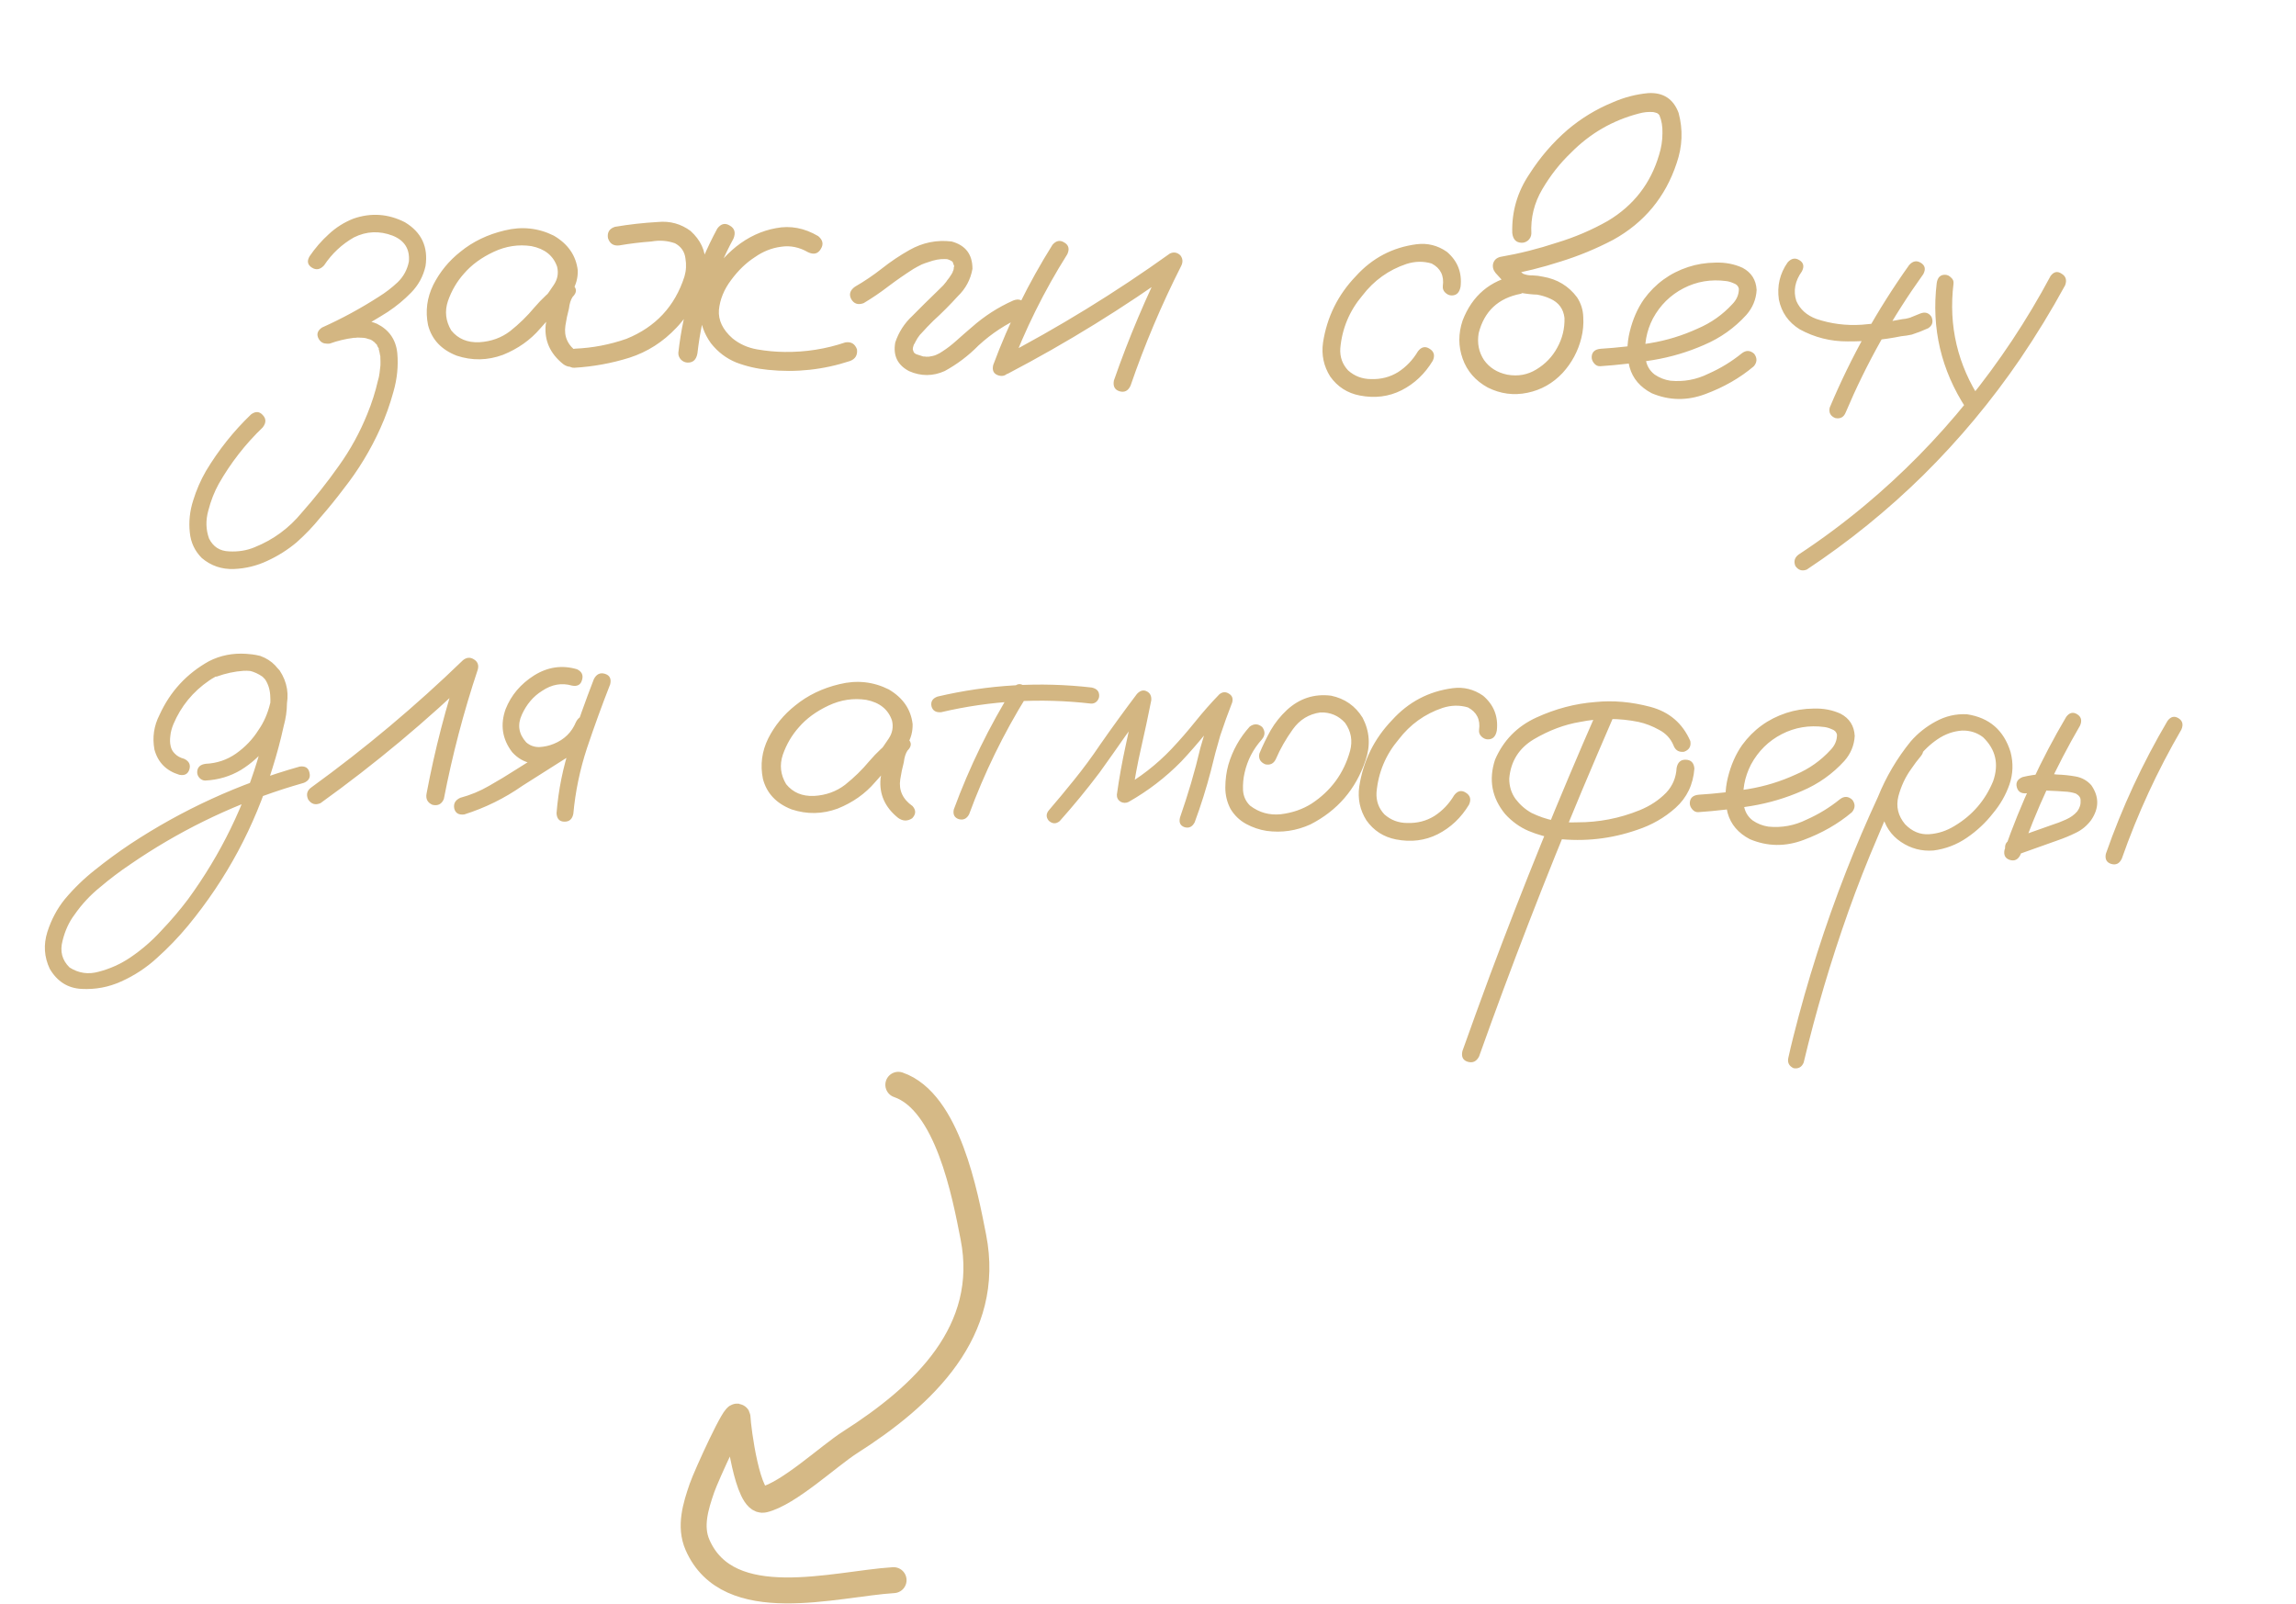 <?xml version="1.0" encoding="UTF-8"?> <svg xmlns="http://www.w3.org/2000/svg" width="83" height="58" viewBox="0 0 83 58" fill="none"><path d="M11.946 12.401C11.753 12.458 11.612 12.41 11.522 12.256C11.432 12.094 11.472 11.957 11.642 11.843C12.351 11.525 13.034 11.155 13.691 10.732C13.935 10.581 14.163 10.406 14.376 10.206C14.589 9.999 14.724 9.749 14.781 9.458C14.82 9.006 14.624 8.694 14.193 8.521C13.714 8.339 13.249 8.359 12.797 8.583C12.361 8.83 12 9.168 11.716 9.595C11.576 9.749 11.428 9.776 11.273 9.676C11.117 9.575 11.09 9.44 11.191 9.268C11.391 8.973 11.622 8.707 11.884 8.469C12.146 8.224 12.446 8.035 12.784 7.903C13.418 7.686 14.036 7.73 14.637 8.036C15.237 8.397 15.485 8.925 15.383 9.62C15.3 9.991 15.126 10.31 14.863 10.58C14.609 10.841 14.327 11.074 14.019 11.278C13.354 11.701 12.663 12.075 11.946 12.401ZM11.921 12.424C11.73 12.45 11.601 12.374 11.536 12.197C11.51 12.006 11.59 11.877 11.774 11.812C12.064 11.71 12.372 11.637 12.699 11.592C13.026 11.547 13.334 11.585 13.624 11.706C14.069 11.927 14.315 12.284 14.363 12.778C14.403 13.24 14.356 13.703 14.222 14.167C14.095 14.631 13.938 15.07 13.75 15.485C13.399 16.267 12.958 16.995 12.428 17.668C12.154 18.032 11.868 18.384 11.571 18.724C11.315 19.041 11.031 19.337 10.72 19.613C10.402 19.88 10.049 20.103 9.662 20.281C9.283 20.459 8.883 20.557 8.462 20.575C8.017 20.592 7.628 20.46 7.296 20.179C7.042 19.925 6.898 19.618 6.862 19.26C6.819 18.869 6.86 18.482 6.983 18.097C7.099 17.72 7.254 17.363 7.447 17.029C7.901 16.273 8.443 15.592 9.074 14.986C9.237 14.864 9.38 14.873 9.502 15.012C9.625 15.143 9.624 15.29 9.499 15.453C8.868 16.059 8.338 16.74 7.908 17.496C7.748 17.785 7.622 18.106 7.531 18.46C7.432 18.814 7.441 19.152 7.557 19.473C7.706 19.772 7.947 19.927 8.28 19.938C8.613 19.956 8.921 19.907 9.202 19.789C9.878 19.518 10.447 19.1 10.911 18.535C11.389 17.995 11.836 17.431 12.252 16.841C12.668 16.259 13.01 15.635 13.278 14.969C13.442 14.57 13.571 14.165 13.664 13.755C13.681 13.7 13.695 13.645 13.705 13.59C13.714 13.535 13.715 13.523 13.706 13.554C13.715 13.531 13.719 13.511 13.72 13.495C13.731 13.4 13.742 13.306 13.753 13.211C13.756 13.123 13.755 13.032 13.75 12.937C13.751 12.913 13.748 12.889 13.741 12.865C13.747 12.905 13.751 12.917 13.751 12.901C13.752 12.885 13.748 12.869 13.741 12.853C13.734 12.821 13.727 12.785 13.721 12.745C13.714 12.705 13.703 12.665 13.689 12.625C13.697 12.601 13.694 12.585 13.678 12.577C13.656 12.544 13.637 12.508 13.623 12.468C13.623 12.452 13.615 12.444 13.6 12.443C13.569 12.411 13.542 12.382 13.519 12.357C13.496 12.333 13.492 12.329 13.508 12.345C13.531 12.362 13.531 12.366 13.507 12.357C13.499 12.349 13.492 12.341 13.484 12.332C13.43 12.299 13.402 12.282 13.402 12.282C13.402 12.282 13.371 12.273 13.308 12.255C13.292 12.247 13.265 12.238 13.226 12.229C13.194 12.22 13.194 12.22 13.226 12.229C13.178 12.219 13.135 12.214 13.095 12.213C13.047 12.211 12.996 12.209 12.94 12.207C12.909 12.206 12.877 12.209 12.845 12.216C12.845 12.216 12.833 12.216 12.809 12.215C12.785 12.214 12.781 12.214 12.797 12.215C12.494 12.252 12.202 12.322 11.921 12.424ZM20.22 11.196C20.08 11.35 19.92 11.381 19.741 11.288C19.569 11.187 19.53 11.043 19.624 10.855C19.765 10.677 19.898 10.491 20.023 10.297C20.157 10.095 20.196 9.878 20.14 9.645C20.002 9.244 19.693 8.996 19.212 8.9C18.746 8.83 18.291 8.898 17.848 9.106C17.404 9.313 17.046 9.576 16.774 9.892C16.518 10.178 16.325 10.508 16.193 10.885C16.07 11.254 16.11 11.609 16.313 11.949C16.557 12.251 16.894 12.393 17.323 12.375C17.753 12.35 18.126 12.215 18.444 11.971C18.77 11.712 19.061 11.428 19.317 11.119C19.582 10.81 19.881 10.53 20.214 10.279C20.409 10.166 20.575 10.176 20.714 10.307C20.86 10.439 20.855 10.582 20.7 10.736C20.633 10.837 20.588 10.978 20.567 11.16C20.512 11.364 20.47 11.569 20.439 11.775C20.379 12.17 20.527 12.492 20.884 12.742C21.014 12.889 21.009 13.036 20.869 13.182C20.699 13.296 20.528 13.29 20.358 13.165C19.886 12.785 19.675 12.313 19.726 11.752C19.766 11.475 19.823 11.199 19.895 10.924C19.92 10.67 20.026 10.455 20.214 10.279C20.376 10.427 20.538 10.579 20.7 10.736C20.276 11.079 19.886 11.459 19.531 11.876C19.176 12.293 18.725 12.612 18.178 12.832C17.623 13.036 17.067 13.046 16.509 12.861C15.953 12.644 15.608 12.275 15.474 11.755C15.371 11.251 15.435 10.765 15.665 10.296C15.903 9.828 16.229 9.43 16.645 9.102C17.093 8.736 17.626 8.479 18.242 8.333C18.866 8.179 19.46 8.242 20.022 8.522C20.536 8.825 20.824 9.243 20.886 9.777C20.893 10.047 20.825 10.299 20.682 10.533C20.54 10.758 20.386 10.979 20.22 11.196ZM22.386 8.874C22.179 8.899 22.043 8.811 21.978 8.61C21.945 8.403 22.029 8.267 22.23 8.202C22.741 8.115 23.259 8.057 23.784 8.027C24.222 7.985 24.615 8.094 24.964 8.351C25.326 8.681 25.504 9.063 25.498 9.5C25.5 9.929 25.394 10.354 25.182 10.776C24.978 11.198 24.736 11.555 24.456 11.847C23.971 12.363 23.403 12.726 22.753 12.935C22.111 13.136 21.449 13.257 20.765 13.298C20.669 13.303 20.587 13.268 20.518 13.195C20.457 13.113 20.428 13.029 20.431 12.942C20.437 12.743 20.556 12.632 20.787 12.608C21.423 12.581 22.042 12.463 22.645 12.252C23.699 11.826 24.398 11.075 24.743 9.999C24.806 9.787 24.817 9.565 24.777 9.333C24.745 9.094 24.62 8.915 24.401 8.797C24.127 8.701 23.842 8.679 23.546 8.733C23.164 8.76 22.778 8.807 22.386 8.874ZM25.931 8.264C26.064 8.086 26.216 8.051 26.387 8.16C26.559 8.261 26.601 8.417 26.515 8.628C25.813 9.923 25.379 11.306 25.212 12.777C25.172 13.006 25.053 13.117 24.855 13.111C24.768 13.108 24.69 13.074 24.62 13.008C24.551 12.934 24.518 12.85 24.522 12.755C24.701 11.165 25.171 9.668 25.931 8.264ZM29.578 8.538C29.748 8.679 29.779 8.835 29.67 9.006C29.569 9.177 29.417 9.216 29.214 9.122C28.894 8.937 28.567 8.87 28.232 8.923C27.897 8.967 27.583 9.092 27.291 9.297C26.974 9.501 26.687 9.777 26.43 10.126C26.173 10.467 26.026 10.827 25.989 11.207C25.961 11.579 26.125 11.922 26.48 12.235C26.735 12.442 27.032 12.575 27.372 12.634C27.711 12.693 28.044 12.723 28.369 12.726C29.123 12.735 29.853 12.62 30.559 12.381C30.767 12.348 30.907 12.432 30.98 12.633C31.005 12.84 30.921 12.981 30.728 13.054C29.765 13.371 28.777 13.478 27.764 13.373C27.368 13.336 26.986 13.248 26.618 13.109C26.257 12.962 25.951 12.73 25.7 12.412C25.449 12.063 25.319 11.689 25.308 11.292C25.305 10.895 25.405 10.505 25.608 10.123C25.845 9.67 26.18 9.268 26.612 8.917C27.053 8.567 27.532 8.344 28.051 8.25C28.571 8.148 29.08 8.244 29.578 8.538ZM31.22 10.962C31.019 11.035 30.869 10.986 30.772 10.816C30.682 10.647 30.727 10.497 30.906 10.368C31.245 10.173 31.57 9.953 31.88 9.71C32.198 9.458 32.531 9.235 32.878 9.04C33.356 8.77 33.863 8.667 34.401 8.732C34.904 8.868 35.156 9.198 35.154 9.722C35.086 10.109 34.908 10.44 34.621 10.716C34.341 11.025 34.046 11.321 33.735 11.604C33.587 11.75 33.447 11.896 33.316 12.043C33.283 12.082 33.274 12.089 33.291 12.066C33.274 12.089 33.258 12.109 33.242 12.124C33.216 12.163 33.191 12.198 33.167 12.229C33.125 12.299 33.087 12.369 33.053 12.439C33.036 12.455 33.032 12.454 33.041 12.439C33.049 12.415 33.049 12.415 33.041 12.439C33.04 12.455 33.036 12.47 33.027 12.486C33.018 12.518 33.009 12.549 33 12.581C32.992 12.596 32.988 12.592 32.989 12.568C32.997 12.545 33.001 12.545 33.001 12.569C33 12.584 33 12.6 32.999 12.616C32.998 12.632 32.998 12.644 32.998 12.652C32.999 12.62 32.999 12.608 32.999 12.616C32.999 12.616 32.999 12.624 32.998 12.64C33.005 12.664 33.013 12.684 33.02 12.7C33.02 12.716 33.012 12.712 32.997 12.688C32.99 12.664 32.993 12.664 33.009 12.688C33.023 12.72 33.038 12.748 33.053 12.773C33.039 12.741 33.039 12.737 33.054 12.761C33.077 12.777 33.085 12.786 33.077 12.785C33.093 12.786 33.1 12.79 33.1 12.798C33.124 12.807 33.147 12.816 33.171 12.824C33.226 12.842 33.281 12.86 33.336 12.877C33.336 12.877 33.348 12.882 33.371 12.89C33.395 12.891 33.399 12.891 33.383 12.891C33.375 12.89 33.391 12.891 33.431 12.892C33.47 12.902 33.51 12.903 33.55 12.896C33.589 12.898 33.605 12.898 33.597 12.898C33.581 12.897 33.593 12.894 33.633 12.887C33.681 12.881 33.729 12.87 33.777 12.856C33.801 12.849 33.821 12.842 33.837 12.834C33.805 12.849 33.805 12.849 33.837 12.834C33.926 12.797 34.007 12.752 34.08 12.699C34.234 12.601 34.397 12.476 34.569 12.322C34.757 12.154 34.945 11.989 35.133 11.829C35.582 11.431 36.081 11.11 36.629 10.866C36.814 10.793 36.963 10.837 37.077 11C37.158 11.193 37.113 11.346 36.943 11.46C36.363 11.718 35.84 12.062 35.373 12.492C35.011 12.861 34.604 13.169 34.152 13.416C33.725 13.608 33.296 13.61 32.865 13.421C32.444 13.201 32.277 12.854 32.364 12.381C32.487 12.012 32.692 11.693 32.979 11.425C33.274 11.125 33.574 10.829 33.877 10.537C33.951 10.468 34.025 10.395 34.099 10.318C34.132 10.28 34.161 10.245 34.185 10.214C34.21 10.183 34.214 10.179 34.198 10.202C34.206 10.187 34.219 10.167 34.235 10.144C34.293 10.075 34.343 10.005 34.385 9.935C34.41 9.896 34.431 9.861 34.448 9.83C34.457 9.814 34.453 9.818 34.436 9.841C34.427 9.865 34.427 9.861 34.436 9.829C34.445 9.814 34.453 9.798 34.462 9.782C34.471 9.751 34.48 9.716 34.489 9.676C34.48 9.716 34.475 9.723 34.476 9.7C34.477 9.676 34.482 9.656 34.49 9.64C34.499 9.609 34.499 9.601 34.491 9.617C34.469 9.56 34.454 9.52 34.447 9.496C34.448 9.48 34.44 9.468 34.425 9.46C34.409 9.443 34.394 9.431 34.378 9.422C34.394 9.439 34.374 9.43 34.319 9.397C34.343 9.405 34.339 9.405 34.308 9.396C34.276 9.379 34.249 9.371 34.225 9.37C34.257 9.371 34.257 9.371 34.225 9.37C34.193 9.369 34.17 9.368 34.154 9.367C33.971 9.361 33.772 9.399 33.555 9.479C33.483 9.5 33.402 9.529 33.314 9.566C33.209 9.618 33.112 9.671 33.023 9.723C32.715 9.92 32.414 10.128 32.121 10.349C31.836 10.569 31.535 10.774 31.22 10.962ZM38.047 8.852C38.179 8.698 38.323 8.671 38.478 8.771C38.634 8.864 38.669 9.004 38.584 9.191C37.746 10.521 37.053 11.92 36.505 13.386C36.404 13.566 36.267 13.629 36.094 13.575C35.921 13.522 35.858 13.397 35.904 13.2C36.47 11.678 37.184 10.229 38.047 8.852ZM36.429 13.515C36.236 13.58 36.095 13.532 36.005 13.37C35.923 13.208 35.963 13.071 36.126 12.957C38.275 11.837 40.328 10.575 42.288 9.17C42.425 9.103 42.551 9.123 42.667 9.23C42.758 9.344 42.77 9.472 42.702 9.612C41.989 11.018 41.378 12.463 40.869 13.946C40.783 14.134 40.65 14.201 40.469 14.148C40.296 14.094 40.229 13.965 40.267 13.76C40.802 12.222 41.435 10.726 42.165 9.273C42.303 9.421 42.441 9.568 42.58 9.716C40.62 11.128 38.57 12.394 36.429 13.515ZM52.8 10.361C52.761 10.582 52.65 10.689 52.468 10.683C52.389 10.681 52.314 10.647 52.245 10.581C52.176 10.515 52.147 10.435 52.158 10.34C52.209 9.968 52.075 9.698 51.755 9.529C51.457 9.44 51.151 9.445 50.838 9.546C50.196 9.763 49.667 10.143 49.252 10.685C48.782 11.241 48.515 11.879 48.451 12.6C48.433 12.909 48.528 13.174 48.735 13.395C48.966 13.601 49.241 13.705 49.558 13.708C49.923 13.72 50.251 13.635 50.543 13.454C50.835 13.265 51.073 13.015 51.258 12.704C51.383 12.541 51.523 12.51 51.678 12.61C51.842 12.711 51.88 12.855 51.795 13.043C51.509 13.518 51.133 13.875 50.664 14.113C50.204 14.344 49.702 14.407 49.157 14.302C48.708 14.216 48.35 13.986 48.085 13.612C47.851 13.239 47.765 12.831 47.827 12.389C47.969 11.464 48.364 10.664 49.014 9.986C49.607 9.331 50.338 8.946 51.207 8.832C51.605 8.782 51.971 8.873 52.305 9.106C52.691 9.436 52.856 9.855 52.8 10.361ZM54.808 9.951C55.016 9.926 55.156 10.01 55.229 10.203C55.254 10.41 55.17 10.55 54.977 10.623C54.162 10.779 53.654 11.254 53.453 12.05C53.394 12.413 53.459 12.736 53.648 13.021C53.845 13.297 54.125 13.473 54.488 13.548C54.874 13.617 55.226 13.553 55.542 13.357C55.866 13.161 56.117 12.899 56.294 12.572C56.48 12.236 56.567 11.878 56.556 11.496C56.519 11.17 56.348 10.938 56.043 10.801C55.894 10.732 55.737 10.684 55.571 10.654C55.373 10.648 55.171 10.625 54.966 10.587C54.769 10.533 54.602 10.436 54.464 10.296C54.325 10.157 54.191 10.014 54.061 9.866C53.977 9.76 53.949 9.648 53.977 9.53C54.013 9.404 54.099 9.324 54.235 9.289C54.929 9.169 55.614 8.997 56.288 8.773C56.929 8.579 57.541 8.318 58.124 7.987C59.055 7.43 59.673 6.633 59.977 5.595C60.056 5.344 60.096 5.087 60.097 4.825C60.105 4.579 60.069 4.36 59.988 4.167C59.965 4.134 59.938 4.109 59.907 4.092C59.86 4.075 59.813 4.062 59.765 4.052C59.591 4.038 59.416 4.056 59.24 4.106C58.295 4.353 57.477 4.826 56.788 5.526C56.394 5.902 56.05 6.339 55.756 6.838C55.462 7.336 55.329 7.872 55.358 8.444C55.355 8.539 55.316 8.622 55.243 8.691C55.169 8.752 55.089 8.781 55.002 8.778C54.803 8.771 54.692 8.653 54.668 8.422C54.646 7.651 54.852 6.943 55.285 6.298C55.671 5.692 56.133 5.155 56.672 4.689C57.162 4.276 57.701 3.948 58.288 3.706C58.707 3.521 59.139 3.408 59.585 3.367C60.126 3.337 60.492 3.576 60.681 4.082C60.844 4.691 60.82 5.297 60.61 5.902C60.204 7.127 59.44 8.05 58.316 8.672C57.702 8.994 57.07 9.255 56.42 9.456C55.754 9.672 55.078 9.84 54.391 9.961C54.445 9.772 54.503 9.583 54.565 9.395C54.709 9.59 54.874 9.758 55.06 9.899C55.17 9.943 55.284 9.962 55.403 9.958C55.53 9.962 55.657 9.978 55.783 10.006C56.296 10.095 56.705 10.342 57.009 10.749C57.153 10.968 57.228 11.209 57.235 11.471C57.251 11.726 57.227 11.979 57.163 12.231C57.044 12.703 56.82 13.121 56.49 13.483C56.137 13.86 55.712 14.101 55.216 14.203C54.721 14.306 54.243 14.243 53.782 14.013C53.337 13.768 53.035 13.421 52.875 12.971C52.715 12.521 52.715 12.061 52.873 11.59C53.22 10.688 53.865 10.142 54.808 9.951ZM57.85 13.242C57.763 13.247 57.688 13.213 57.627 13.139C57.566 13.066 57.537 12.989 57.539 12.91C57.545 12.728 57.656 12.628 57.871 12.611C58.459 12.575 59.053 12.507 59.652 12.408C60.251 12.309 60.824 12.133 61.372 11.881C61.855 11.675 62.274 11.379 62.628 10.993C62.784 10.832 62.861 10.648 62.86 10.441C62.84 10.345 62.778 10.28 62.676 10.245C62.582 10.202 62.492 10.175 62.405 10.164C61.852 10.091 61.337 10.177 60.86 10.423C60.384 10.669 60.014 11.034 59.752 11.518C59.515 11.979 59.428 12.464 59.49 12.974C59.522 13.213 59.631 13.403 59.817 13.545C59.988 13.661 60.176 13.735 60.381 13.766C60.864 13.813 61.323 13.729 61.759 13.513C62.194 13.321 62.595 13.076 62.962 12.779C63.117 12.657 63.268 12.662 63.414 12.793C63.528 12.948 63.523 13.099 63.399 13.245C62.901 13.666 62.319 14 61.652 14.248C60.992 14.496 60.346 14.487 59.711 14.22C59.29 14 59.022 13.685 58.909 13.277C58.803 12.868 58.805 12.44 58.915 11.991C59.025 11.542 59.197 11.15 59.43 10.817C59.838 10.259 60.37 9.871 61.028 9.655C61.333 9.554 61.661 9.501 62.01 9.496C62.368 9.484 62.695 9.547 62.992 9.683C63.312 9.853 63.482 10.12 63.502 10.486C63.483 10.827 63.358 11.128 63.127 11.391C62.699 11.861 62.191 12.221 61.603 12.472C61.015 12.73 60.401 12.913 59.763 13.019C59.124 13.125 58.487 13.199 57.85 13.242ZM69.016 9.584C69.147 9.437 69.287 9.41 69.435 9.502C69.591 9.595 69.622 9.731 69.529 9.91C68.406 11.477 67.469 13.145 66.721 14.915C66.651 15.087 66.526 15.154 66.345 15.117C66.172 15.047 66.105 14.922 66.143 14.741C66.909 12.916 67.867 11.197 69.016 9.584ZM64.624 9.487C64.756 9.34 64.896 9.313 65.044 9.405C65.2 9.498 65.231 9.634 65.138 9.813C64.888 10.162 64.821 10.518 64.936 10.879C65.069 11.185 65.312 11.403 65.665 11.534C66.191 11.71 66.736 11.779 67.301 11.742C67.795 11.703 68.285 11.636 68.773 11.54C68.852 11.535 68.928 11.522 69 11.5C69.024 11.493 69.048 11.486 69.072 11.479C69.081 11.471 69.097 11.464 69.121 11.457C69.217 11.42 69.318 11.38 69.422 11.335C69.591 11.27 69.725 11.31 69.823 11.456C69.897 11.633 69.857 11.771 69.703 11.869C69.509 11.958 69.312 12.034 69.111 12.099C68.984 12.127 68.856 12.146 68.728 12.158C68.089 12.288 67.444 12.35 66.793 12.345C66.174 12.348 65.595 12.202 65.057 11.907C64.653 11.655 64.402 11.298 64.306 10.834C64.235 10.339 64.341 9.89 64.624 9.487ZM70.012 10.236C70.043 10.03 70.145 9.93 70.32 9.936C70.399 9.939 70.47 9.973 70.531 10.038C70.6 10.096 70.63 10.168 70.619 10.255C70.434 11.782 70.765 13.19 71.612 14.48C71.686 14.649 71.645 14.787 71.491 14.893C71.322 14.959 71.184 14.918 71.078 14.772C70.171 13.384 69.816 11.872 70.012 10.236ZM74.129 9.978C74.246 9.823 74.377 9.795 74.525 9.896C74.681 9.988 74.724 10.128 74.654 10.316C74.156 11.229 73.614 12.116 73.03 12.978C71.996 14.492 70.827 15.895 69.522 17.186C68.234 18.453 66.831 19.59 65.314 20.596C65.145 20.662 65.007 20.618 64.901 20.464C64.835 20.295 64.876 20.157 65.022 20.051C65.85 19.506 66.647 18.913 67.415 18.272C68.778 17.134 70.018 15.872 71.135 14.488C72.277 13.081 73.275 11.577 74.129 9.978ZM7.837 24.464C7.653 24.49 7.533 24.418 7.475 24.25C7.449 24.066 7.521 23.946 7.689 23.888C7.866 23.822 8.042 23.768 8.218 23.726C8.619 23.62 9.016 23.618 9.409 23.718C9.841 23.875 10.129 24.178 10.273 24.627C10.414 25.164 10.408 25.708 10.255 26.258C10.143 26.771 10.007 27.278 9.848 27.781C9.207 29.888 8.188 31.787 6.791 33.48C6.452 33.89 6.082 34.274 5.681 34.634C5.288 34.995 4.85 35.282 4.367 35.496C3.923 35.696 3.452 35.784 2.953 35.759C2.453 35.735 2.068 35.492 1.798 35.031C1.597 34.603 1.568 34.162 1.71 33.706C1.852 33.258 2.063 32.86 2.345 32.512C2.675 32.118 3.044 31.761 3.452 31.441C3.851 31.121 4.266 30.817 4.696 30.529C6.595 29.274 8.643 28.337 10.838 27.718C11.037 27.693 11.154 27.768 11.188 27.944C11.23 28.112 11.163 28.233 10.986 28.307C10.737 28.378 10.489 28.453 10.24 28.532C8.258 29.174 6.414 30.082 4.708 31.256C4.335 31.506 3.973 31.78 3.621 32.078C3.263 32.368 2.954 32.699 2.696 33.072C2.496 33.335 2.351 33.652 2.26 34.022C2.16 34.4 2.245 34.72 2.514 34.983C2.84 35.192 3.192 35.243 3.569 35.137C3.977 35.031 4.356 34.861 4.705 34.626C5.119 34.346 5.495 34.021 5.832 33.651C6.178 33.289 6.5 32.911 6.798 32.516C7.987 30.887 8.856 29.102 9.404 27.159C9.546 26.703 9.656 26.242 9.735 25.777C9.773 25.572 9.784 25.358 9.768 25.135C9.752 24.904 9.683 24.703 9.561 24.533C9.478 24.419 9.377 24.344 9.259 24.308C9.118 24.264 8.963 24.247 8.796 24.257C8.478 24.279 8.158 24.348 7.837 24.464ZM7.416 28.225C7.336 28.223 7.266 28.189 7.205 28.123C7.151 28.058 7.126 27.989 7.128 27.918C7.134 27.744 7.236 27.644 7.436 27.619C7.841 27.6 8.206 27.477 8.531 27.25C8.865 27.014 9.136 26.73 9.345 26.395C9.537 26.123 9.679 25.799 9.77 25.421C9.862 25.043 9.769 24.726 9.492 24.471C9.197 24.263 8.87 24.184 8.511 24.236C8.16 24.288 7.843 24.413 7.558 24.61C6.973 25.011 6.543 25.537 6.268 26.187C6.208 26.336 6.171 26.473 6.159 26.6C6.139 26.742 6.142 26.869 6.17 26.982C6.191 27.085 6.24 27.174 6.316 27.248C6.401 27.338 6.514 27.402 6.656 27.438C6.835 27.523 6.899 27.652 6.845 27.825C6.792 27.99 6.671 28.054 6.482 28.016C6.01 27.873 5.71 27.57 5.583 27.105C5.502 26.666 5.563 26.247 5.767 25.849C6.152 25.004 6.749 24.357 7.558 23.907C7.969 23.698 8.417 23.61 8.9 23.642C9.391 23.666 9.794 23.865 10.107 24.241C10.387 24.663 10.463 25.122 10.335 25.618C10.216 26.114 10.011 26.548 9.721 26.919C9.439 27.291 9.103 27.598 8.714 27.839C8.326 28.072 7.893 28.201 7.416 28.225ZM11.587 29.041C11.402 29.122 11.252 29.078 11.139 28.907C11.057 28.722 11.102 28.573 11.273 28.459C13.2 27.061 15.02 25.534 16.734 23.875C16.865 23.768 16.996 23.757 17.128 23.84C17.268 23.924 17.316 24.049 17.271 24.214C16.76 25.745 16.352 27.304 16.045 28.89C15.968 29.078 15.831 29.148 15.634 29.102C15.454 29.025 15.383 28.888 15.421 28.691C15.719 27.105 16.123 25.546 16.634 24.015C16.821 24.132 17.004 24.249 17.182 24.366C15.428 26.063 13.563 27.621 11.587 29.041ZM16.784 29.45C16.584 29.475 16.463 29.404 16.421 29.235C16.387 29.06 16.459 28.931 16.637 28.849C17.005 28.75 17.351 28.607 17.675 28.419C18.006 28.232 18.33 28.036 18.647 27.832C19.368 27.379 20.09 26.927 20.811 26.474C20.988 26.392 21.118 26.432 21.2 26.594C21.29 26.748 21.258 26.886 21.103 27.008C20.365 27.476 19.627 27.944 18.89 28.411C18.24 28.866 17.538 29.212 16.784 29.45ZM20.862 24.201C21.034 24.286 21.093 24.415 21.04 24.588C20.994 24.761 20.873 24.829 20.676 24.791C20.306 24.683 19.947 24.747 19.598 24.981C19.282 25.177 19.038 25.463 18.867 25.838C18.696 26.206 18.749 26.541 19.024 26.844C19.156 26.959 19.312 27.016 19.495 27.014C19.678 27.004 19.85 26.966 20.011 26.9C20.397 26.746 20.668 26.481 20.823 26.105C20.916 25.926 21.045 25.862 21.21 25.916C21.383 25.969 21.451 26.094 21.412 26.291C21.153 26.926 20.695 27.343 20.038 27.544C19.765 27.63 19.49 27.649 19.214 27.6C18.946 27.552 18.712 27.417 18.513 27.196C18.155 26.724 18.077 26.206 18.278 25.641C18.477 25.139 18.82 24.733 19.306 24.424C19.801 24.115 20.319 24.04 20.862 24.201ZM21.469 24.555C21.563 24.375 21.696 24.312 21.869 24.365C22.041 24.419 22.105 24.544 22.059 24.741C21.764 25.493 21.485 26.262 21.221 27.047C20.965 27.825 20.8 28.617 20.726 29.424C20.688 29.622 20.577 29.717 20.395 29.711C20.221 29.706 20.129 29.603 20.119 29.404C20.186 28.565 20.352 27.745 20.617 26.944C20.882 26.135 21.166 25.338 21.469 24.555ZM32.325 27.602C32.185 27.756 32.026 27.787 31.846 27.694C31.675 27.593 31.636 27.449 31.729 27.261C31.87 27.083 32.003 26.897 32.129 26.703C32.262 26.501 32.301 26.284 32.245 26.052C32.108 25.65 31.798 25.402 31.317 25.307C30.851 25.236 30.396 25.304 29.953 25.512C29.509 25.72 29.151 25.982 28.879 26.298C28.624 26.584 28.43 26.915 28.299 27.291C28.175 27.661 28.215 28.015 28.419 28.355C28.663 28.657 28.999 28.799 29.429 28.781C29.858 28.756 30.232 28.621 30.549 28.378C30.875 28.118 31.167 27.834 31.423 27.525C31.687 27.216 31.986 26.936 32.32 26.685C32.514 26.573 32.68 26.582 32.819 26.714C32.965 26.845 32.961 26.988 32.805 27.142C32.738 27.243 32.694 27.384 32.672 27.566C32.618 27.771 32.575 27.976 32.544 28.181C32.484 28.576 32.632 28.898 32.989 29.148C33.119 29.296 33.114 29.442 32.975 29.589C32.804 29.702 32.634 29.696 32.463 29.572C31.991 29.191 31.781 28.72 31.831 28.158C31.872 27.881 31.928 27.605 32.001 27.33C32.025 27.076 32.131 26.862 32.32 26.685C32.482 26.834 32.643 26.986 32.805 27.142C32.381 27.485 31.991 27.865 31.636 28.282C31.281 28.699 30.83 29.018 30.283 29.238C29.729 29.442 29.172 29.452 28.615 29.267C28.058 29.05 27.713 28.681 27.579 28.161C27.477 27.657 27.541 27.171 27.77 26.703C28.008 26.234 28.335 25.836 28.75 25.508C29.199 25.142 29.731 24.885 30.347 24.739C30.972 24.585 31.565 24.648 32.127 24.928C32.641 25.231 32.929 25.649 32.991 26.183C32.998 26.453 32.93 26.705 32.788 26.939C32.645 27.164 32.491 27.386 32.325 27.602ZM36.625 24.874C36.741 24.727 36.869 24.699 37.009 24.791C37.156 24.883 37.192 25.011 37.115 25.176C36.277 26.529 35.583 27.951 35.034 29.442C34.949 29.606 34.824 29.665 34.659 29.62C34.502 29.567 34.442 29.45 34.48 29.269C35.046 27.731 35.761 26.266 36.625 24.874ZM39.459 24.86C39.649 24.898 39.741 25 39.735 25.166C39.733 25.238 39.703 25.304 39.645 25.366C39.588 25.42 39.52 25.445 39.44 25.442C37.613 25.232 35.808 25.335 34.024 25.753C33.833 25.77 33.716 25.699 33.673 25.539C33.639 25.371 33.711 25.254 33.888 25.189C35.728 24.757 37.585 24.647 39.459 24.86ZM38.307 29.692C38.176 29.799 38.045 29.795 37.914 29.679C37.807 29.549 37.812 29.418 37.927 29.287C38.232 28.932 38.534 28.568 38.832 28.197C39.163 27.787 39.475 27.365 39.767 26.93C40.2 26.309 40.645 25.696 41.101 25.092C41.217 24.969 41.333 24.937 41.45 24.996C41.575 25.056 41.631 25.165 41.618 25.323C41.504 25.899 41.382 26.471 41.252 27.038C41.122 27.605 41.016 28.178 40.933 28.754C40.793 28.67 40.657 28.587 40.525 28.503C41.204 28.12 41.811 27.648 42.346 27.086C42.65 26.763 42.939 26.431 43.212 26.09C43.485 25.75 43.774 25.422 44.078 25.107C44.192 25.015 44.307 25.007 44.424 25.082C44.541 25.15 44.581 25.254 44.545 25.396C44.389 25.796 44.245 26.196 44.112 26.596C43.987 27.021 43.874 27.446 43.773 27.871C43.609 28.501 43.414 29.122 43.188 29.733C43.103 29.897 42.982 29.957 42.825 29.912C42.667 29.859 42.612 29.742 42.657 29.561C42.798 29.153 42.931 28.741 43.055 28.324C43.18 27.899 43.294 27.47 43.395 27.037C43.566 26.424 43.769 25.823 44.002 25.235C44.158 25.328 44.314 25.424 44.469 25.524C44.157 25.848 43.86 26.183 43.579 26.531C43.297 26.879 43.004 27.215 42.7 27.538C42.133 28.115 41.498 28.602 40.794 29C40.698 29.044 40.602 29.041 40.509 28.991C40.416 28.932 40.371 28.847 40.374 28.736C40.458 28.135 40.565 27.54 40.695 26.948C40.826 26.349 40.953 25.754 41.075 25.163C41.247 25.24 41.416 25.317 41.58 25.394C41.273 25.796 40.974 26.203 40.682 26.615C40.374 27.057 40.062 27.499 39.745 27.941C39.289 28.546 38.809 29.129 38.307 29.692ZM45.177 26.274C45.332 26.16 45.482 26.165 45.629 26.289C45.743 26.443 45.738 26.594 45.614 26.741C45.301 27.088 45.093 27.49 44.991 27.947C44.945 28.144 44.926 28.354 44.935 28.576C44.951 28.799 45.036 28.984 45.19 29.132C45.516 29.381 45.885 29.485 46.3 29.443C46.714 29.393 47.083 29.266 47.408 29.062C48.113 28.601 48.579 27.965 48.804 27.155C48.903 26.785 48.843 26.446 48.623 26.137C48.386 25.875 48.088 25.75 47.73 25.762C47.316 25.82 46.983 26.024 46.734 26.373C46.484 26.722 46.282 27.076 46.127 27.436C46.05 27.609 45.921 27.676 45.74 27.638C45.559 27.561 45.488 27.431 45.526 27.25C45.647 26.96 45.783 26.679 45.935 26.406C46.095 26.133 46.289 25.89 46.519 25.675C46.977 25.253 47.511 25.08 48.119 25.156C48.616 25.26 48.996 25.526 49.26 25.956C49.514 26.448 49.549 26.961 49.364 27.495C49.013 28.54 48.348 29.311 47.371 29.811C46.863 30.041 46.337 30.119 45.791 30.045C45.531 30.005 45.283 29.921 45.05 29.795C44.816 29.668 44.627 29.487 44.484 29.252C44.357 29.01 44.294 28.75 44.295 28.472C44.297 28.186 44.333 27.913 44.405 27.654C44.557 27.135 44.815 26.675 45.177 26.274ZM54.11 26.413C54.071 26.634 53.96 26.741 53.778 26.735C53.699 26.733 53.624 26.698 53.555 26.633C53.486 26.567 53.456 26.486 53.468 26.391C53.52 26.02 53.385 25.75 53.066 25.58C52.767 25.491 52.461 25.497 52.148 25.598C51.506 25.815 50.977 26.195 50.562 26.737C50.092 27.293 49.825 27.931 49.761 28.651C49.743 28.96 49.838 29.226 50.045 29.447C50.276 29.653 50.551 29.757 50.868 29.759C51.233 29.771 51.561 29.687 51.853 29.506C52.145 29.317 52.383 29.067 52.568 28.756C52.693 28.593 52.833 28.562 52.988 28.662C53.151 28.763 53.19 28.907 53.105 29.095C52.819 29.57 52.443 29.926 51.974 30.165C51.514 30.396 51.012 30.459 50.468 30.354C50.018 30.267 49.66 30.037 49.395 29.663C49.161 29.291 49.075 28.883 49.137 28.44C49.279 27.516 49.674 26.715 50.324 26.038C50.917 25.383 51.648 24.998 52.517 24.884C52.915 24.833 53.282 24.925 53.615 25.158C54.001 25.488 54.166 25.906 54.11 26.413ZM57.736 25.71C57.813 25.538 57.946 25.471 58.135 25.509C58.315 25.586 58.382 25.715 58.337 25.896C57.95 26.789 57.567 27.685 57.188 28.586C55.862 31.757 54.621 34.964 53.467 38.204C53.374 38.384 53.237 38.447 53.056 38.393C52.883 38.34 52.82 38.211 52.866 38.006C53.19 37.096 53.521 36.182 53.861 35.264C55.062 32.049 56.354 28.864 57.736 25.71ZM61.105 26.797C61.139 26.989 61.063 27.117 60.879 27.183C60.687 27.208 60.559 27.128 60.493 26.944C60.39 26.702 60.218 26.518 59.976 26.391C59.734 26.256 59.487 26.16 59.235 26.105C58.533 25.962 57.826 25.963 57.115 26.106C56.556 26.199 56.002 26.407 55.451 26.73C54.909 27.054 54.611 27.529 54.559 28.154C54.558 28.432 54.633 28.676 54.785 28.888C54.945 29.099 55.138 29.269 55.364 29.395C55.887 29.65 56.439 29.764 57.02 29.735C57.798 29.737 58.549 29.591 59.273 29.297C59.651 29.143 59.972 28.931 60.234 28.662C60.465 28.416 60.59 28.118 60.609 27.769C60.648 27.564 60.758 27.465 60.941 27.471C61.131 27.477 61.234 27.583 61.252 27.79C61.209 28.368 60.983 28.841 60.574 29.209C60.173 29.569 59.708 29.835 59.178 30.009C58.239 30.335 57.274 30.442 56.286 30.33C55.93 30.279 55.588 30.184 55.259 30.047C54.938 29.909 54.655 29.705 54.41 29.435C53.929 28.848 53.808 28.193 54.046 27.47C54.346 26.774 54.843 26.266 55.537 25.947C56.23 25.629 56.938 25.442 57.663 25.386C58.308 25.32 58.973 25.378 59.658 25.559C60.342 25.74 60.825 26.153 61.105 26.797ZM61.397 29.367C61.309 29.372 61.235 29.338 61.174 29.264C61.112 29.191 61.083 29.114 61.086 29.035C61.092 28.853 61.202 28.753 61.417 28.736C62.006 28.7 62.599 28.632 63.198 28.533C63.797 28.434 64.37 28.258 64.918 28.006C65.401 27.8 65.82 27.504 66.174 27.118C66.33 26.957 66.408 26.773 66.407 26.566C66.386 26.47 66.325 26.405 66.222 26.37C66.129 26.327 66.038 26.3 65.951 26.289C65.398 26.216 64.883 26.302 64.407 26.548C63.93 26.795 63.561 27.16 63.299 27.643C63.062 28.104 62.974 28.589 63.037 29.099C63.069 29.338 63.177 29.529 63.363 29.67C63.534 29.787 63.722 29.86 63.928 29.891C64.41 29.938 64.87 29.854 65.305 29.638C65.74 29.446 66.141 29.201 66.508 28.904C66.663 28.782 66.814 28.787 66.96 28.919C67.075 29.073 67.07 29.224 66.946 29.371C66.448 29.791 65.865 30.125 65.198 30.373C64.539 30.621 63.892 30.612 63.258 30.345C62.836 30.125 62.569 29.81 62.455 29.402C62.349 28.993 62.352 28.565 62.462 28.116C62.572 27.667 62.743 27.276 62.977 26.942C63.384 26.384 63.917 25.996 64.575 25.78C64.88 25.679 65.207 25.626 65.556 25.622C65.914 25.609 66.242 25.672 66.539 25.809C66.859 25.978 67.028 26.245 67.048 26.611C67.029 26.952 66.904 27.253 66.673 27.516C66.245 27.986 65.737 28.346 65.149 28.597C64.561 28.856 63.948 29.038 63.309 29.144C62.67 29.25 62.033 29.324 61.397 29.367ZM69.033 26.915C69.18 26.808 69.318 26.813 69.449 26.928C69.556 27.067 69.551 27.206 69.436 27.345C69.312 27.491 69.196 27.646 69.087 27.809C68.879 28.096 68.725 28.425 68.626 28.795C68.534 29.165 68.615 29.501 68.867 29.803C69.12 30.065 69.41 30.186 69.736 30.165C70.062 30.144 70.371 30.043 70.663 29.862C71.303 29.478 71.765 28.941 72.05 28.252C72.268 27.632 72.147 27.1 71.685 26.656C71.468 26.491 71.217 26.411 70.931 26.417C70.613 26.439 70.316 26.544 70.039 26.733C69.771 26.915 69.538 27.138 69.339 27.401C69.139 27.664 68.968 27.941 68.823 28.23C68.476 28.893 68.16 29.573 67.875 30.27C67.497 31.147 67.146 32.041 66.822 32.951C66.184 34.748 65.644 36.572 65.202 38.423C65.133 38.588 65.011 38.655 64.838 38.626C64.674 38.549 64.61 38.424 64.648 38.25C64.704 37.998 64.763 37.746 64.827 37.494C65.339 35.455 65.976 33.459 66.739 31.507C67.094 30.598 67.477 29.702 67.887 28.818C68.181 28.089 68.576 27.42 69.072 26.809C69.328 26.515 69.63 26.275 69.977 26.088C70.333 25.893 70.709 25.807 71.105 25.828C71.911 25.949 72.436 26.403 72.68 27.189C72.786 27.59 72.773 27.982 72.641 28.367C72.51 28.744 72.312 29.09 72.047 29.407C71.782 29.748 71.467 30.043 71.101 30.293C70.736 30.543 70.334 30.697 69.895 30.754C69.466 30.787 69.072 30.683 68.715 30.441C68.358 30.199 68.131 29.858 68.034 29.418C67.97 28.948 68.044 28.502 68.257 28.08C68.469 27.65 68.728 27.262 69.033 26.915ZM74.693 25.922C74.809 25.767 74.941 25.735 75.089 25.827C75.237 25.92 75.272 26.056 75.194 26.236C74.328 27.724 73.61 29.28 73.04 30.904C72.955 31.084 72.826 31.148 72.653 31.094C72.488 31.041 72.425 30.92 72.463 30.731C73.05 29.051 73.793 27.448 74.693 25.922ZM73.256 28.685C73.065 28.702 72.948 28.627 72.906 28.459C72.864 28.291 72.936 28.17 73.121 28.097C73.353 28.041 73.588 28.005 73.827 27.989C74.002 27.979 74.18 27.985 74.362 28.007C74.584 28.014 74.806 28.037 75.027 28.076C75.256 28.115 75.447 28.221 75.6 28.393C75.888 28.807 75.886 29.228 75.594 29.655C75.445 29.856 75.261 30.009 75.043 30.113C74.833 30.217 74.612 30.309 74.379 30.389C73.873 30.571 73.363 30.752 72.849 30.934C72.665 30.96 72.545 30.888 72.487 30.72C72.461 30.536 72.532 30.416 72.701 30.358C73.199 30.175 73.697 29.997 74.195 29.823C74.356 29.773 74.516 29.71 74.678 29.637C74.847 29.563 74.985 29.464 75.092 29.34C75.184 29.216 75.224 29.083 75.213 28.939C75.216 28.844 75.159 28.763 75.042 28.696C74.916 28.652 74.774 28.627 74.616 28.622C74.45 28.609 74.283 28.599 74.117 28.594C73.99 28.582 73.863 28.582 73.736 28.593C73.743 28.594 73.716 28.597 73.652 28.602C73.612 28.609 73.572 28.616 73.532 28.622C73.444 28.643 73.352 28.664 73.256 28.685ZM78.356 26.066C78.472 25.911 78.604 25.879 78.752 25.971C78.9 26.064 78.935 26.2 78.857 26.38C77.991 27.868 77.273 29.424 76.703 31.049C76.618 31.228 76.489 31.292 76.316 31.238C76.151 31.185 76.088 31.064 76.126 30.875C76.713 29.195 77.456 27.592 78.356 26.066Z" fill="#D3B682"></path><path d="M32.474 39.226C34.259 39.84 34.887 43.196 35.187 44.732C35.853 48.134 33.39 50.46 30.73 52.155C29.964 52.643 28.507 54.014 27.606 54.228C27.023 54.367 26.676 51.647 26.662 51.258C26.65 50.905 25.527 53.364 25.375 53.808C25.15 54.463 24.921 55.191 25.215 55.863C26.331 58.421 30.18 57.27 32.303 57.138" stroke="#D5B986" stroke-width="0.938" stroke-linecap="round"></path></svg> 